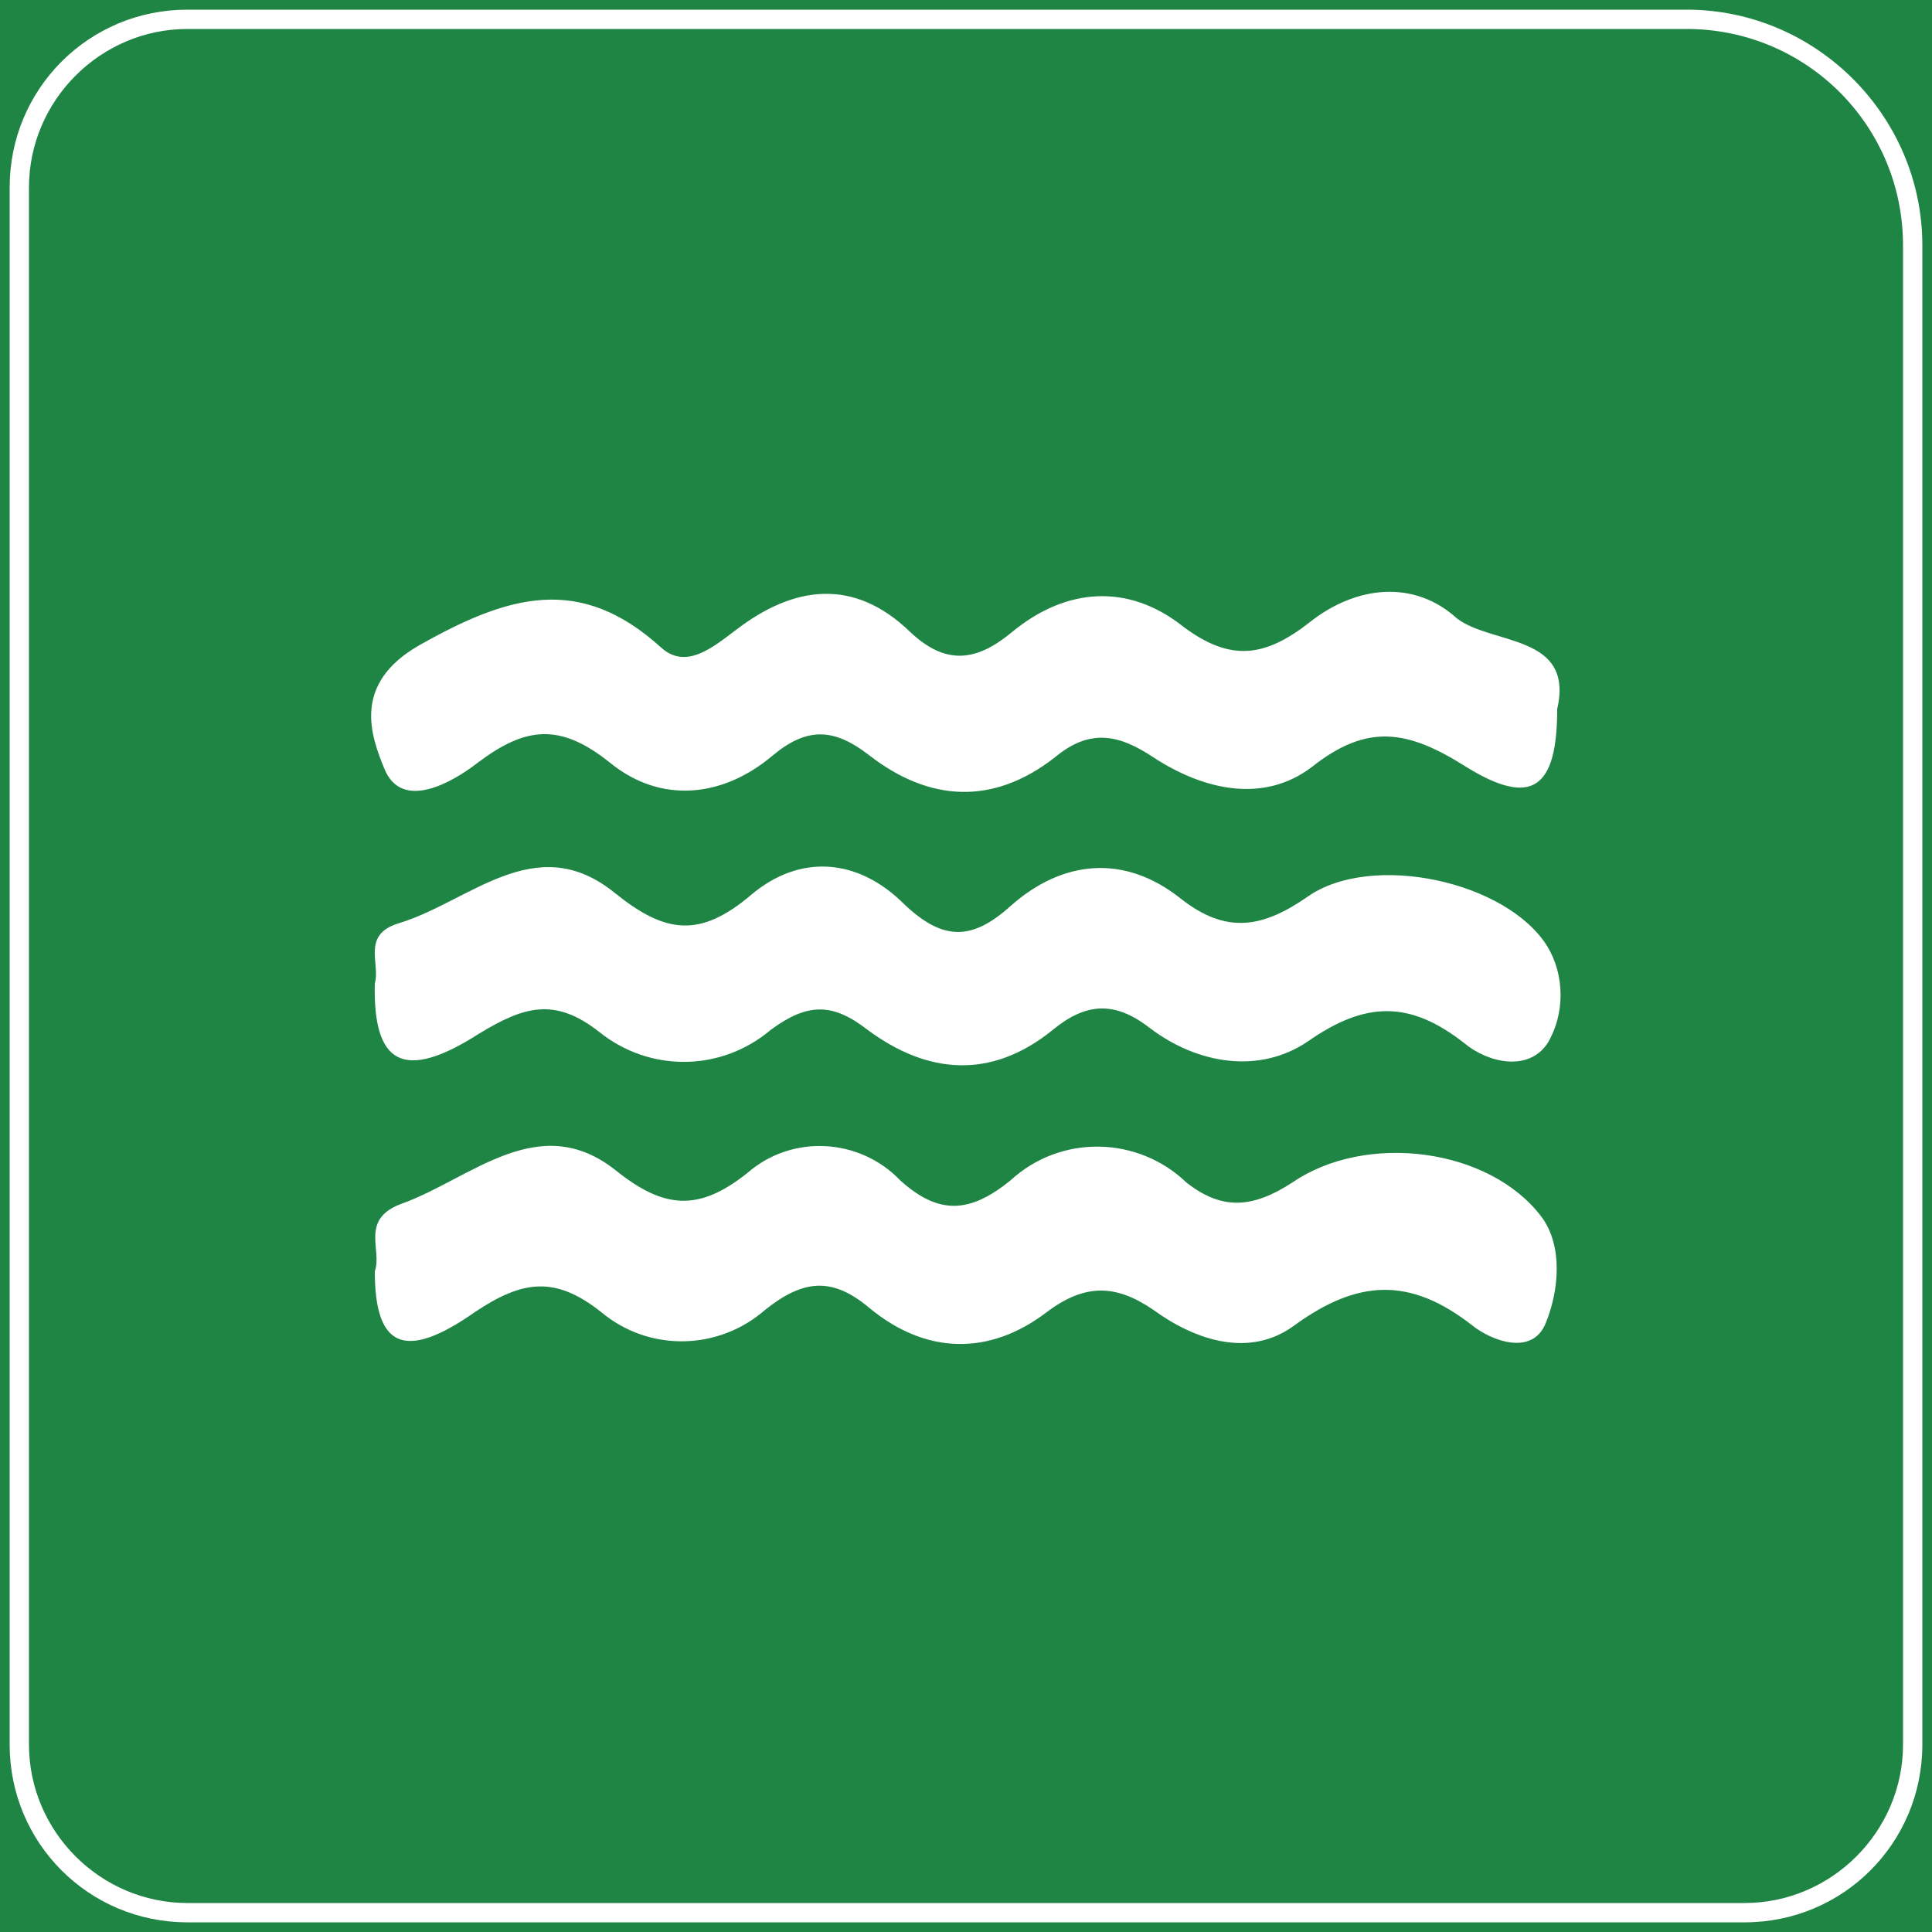 <?xml version="1.0" encoding="utf-8"?>
<!-- Generator: Adobe Illustrator 26.0.0, SVG Export Plug-In . SVG Version: 6.00 Build 0)  -->
<svg version="1.1" id="图层_1" xmlns="http://www.w3.org/2000/svg" xmlns:xlink="http://www.w3.org/1999/xlink" x="0px" y="0px"
	 viewBox="0 0 100 100" style="enable-background:new 0 0 100 100;" xml:space="preserve">
<style type="text/css">
	.st0{fill:#1F8544;}
	.st1{fill:#FFFFFF;}
</style>
<rect y="0" class="st0" width="100" height="100"/>
<path class="st1" d="M87.3,1.5c6.2,0,11.2,5,11.2,11.2v77.6c0,4.5-3.7,8.2-8.2,8.2H9.7c-4.5,0-8.2-3.7-8.2-8.2V9.7
	c0-4.5,3.7-8.2,8.2-8.2H87.3 M87.3,0.5H9.7c-5.1,0-9.2,4.1-9.2,9.2c0,0,0,0,0,0v80.6c0,5.1,4.1,9.2,9.2,9.2h80.6
	c5.1,0,9.2-4.1,9.2-9.2c0,0,0,0,0,0V12.7C99.5,6,94,0.5,87.3,0.5z"/>
<path class="st1" d="M80.6,36.7c0,4.1-1.3,5.1-4.7,3c-3-1.9-5.1-2.3-8,0c-2.5,1.9-5.6,1.2-8.2-0.5c-1.8-1.2-3.3-1.5-5.1,0
	c-3.2,2.5-6.5,2.3-9.6-0.1c-1.8-1.4-3.2-1.5-5,0c-2.6,2.2-5.8,2.5-8.4,0.4s-4.4-1.9-6.9,0c-1.3,1-3.9,2.5-4.8,0.3
	c-0.7-1.7-1.7-4.4,1.8-6.4c4.6-2.6,8.3-3.7,12.5,0.1c1.3,1.2,2.7,0,3.9-0.9c3-2.3,6.1-2.7,9,0.1c1.9,1.8,3.5,1.5,5.3,0
	c2.8-2.3,6-2.5,8.8-0.3c2.5,1.9,4.3,1.6,6.6-0.2c2.4-1.9,5.4-2.2,7.6-0.2C77.2,33.4,81.5,32.8,80.6,36.7z"/>
<path class="st1" d="M19.4,50.9c0.3-1-0.7-2.5,1.2-3.1c3.7-1.1,7.1-4.9,11.2-1.6c2.6,2.1,4.4,2.4,7.1,0.1c2.5-2.1,5.5-1.9,7.9,0.5
	c2,1.9,3.5,1.9,5.5,0.1c2.7-2.4,5.9-2.7,8.8-0.4c2.4,1.9,4.3,1.5,6.6-0.1c3.3-2.3,10.3-0.8,12.4,2.6c0.9,1.5,0.9,3.5,0,5
	c-1,1.5-3.1,1-4.3,0c-2.8-2.2-5.1-2.2-8.1-0.1c-2.5,1.7-5.7,1.2-8.2-0.7c-1.8-1.4-3.3-1.3-5,0.1c-3.2,2.6-6.5,2.3-9.6,0
	c-1.8-1.4-3.1-1.4-5,0c-2.6,2.2-6.3,2.2-8.9,0.1c-2.3-1.8-3.9-1.3-6.2,0.1C20.9,56,19.3,55.1,19.4,50.9z"/>
<path class="st1" d="M19.4,65.8c0.4-1.1-0.8-2.7,1.4-3.5c3.6-1.3,7.1-4.9,11.1-1.7c2.5,2,4.3,2.1,6.8,0.1c2.3-2,5.8-1.8,7.9,0.4
	c2,1.8,3.6,1.7,5.7,0c2.6-2.4,6.6-2.3,9.1,0.1c1.9,1.5,3.5,1.3,5.5,0c3.8-2.6,10.2-1.8,12.9,1.8c1.1,1.5,0.9,3.8,0.2,5.5
	s-2.8,0.9-3.8,0.1c-3.2-2.5-5.9-2.4-9.2,0c-2.3,1.7-5.1,0.8-7.3-0.8c-1.9-1.3-3.5-1.4-5.5,0.1c-3,2.3-6.3,2.2-9.2-0.2
	c-1.9-1.6-3.4-1.5-5.4,0.1c-2.4,2.1-6,2.2-8.5,0.1c-2.4-1.9-4.1-1.6-6.5,0C20.9,70.5,19.4,69.7,19.4,65.8z"/>
</svg>
